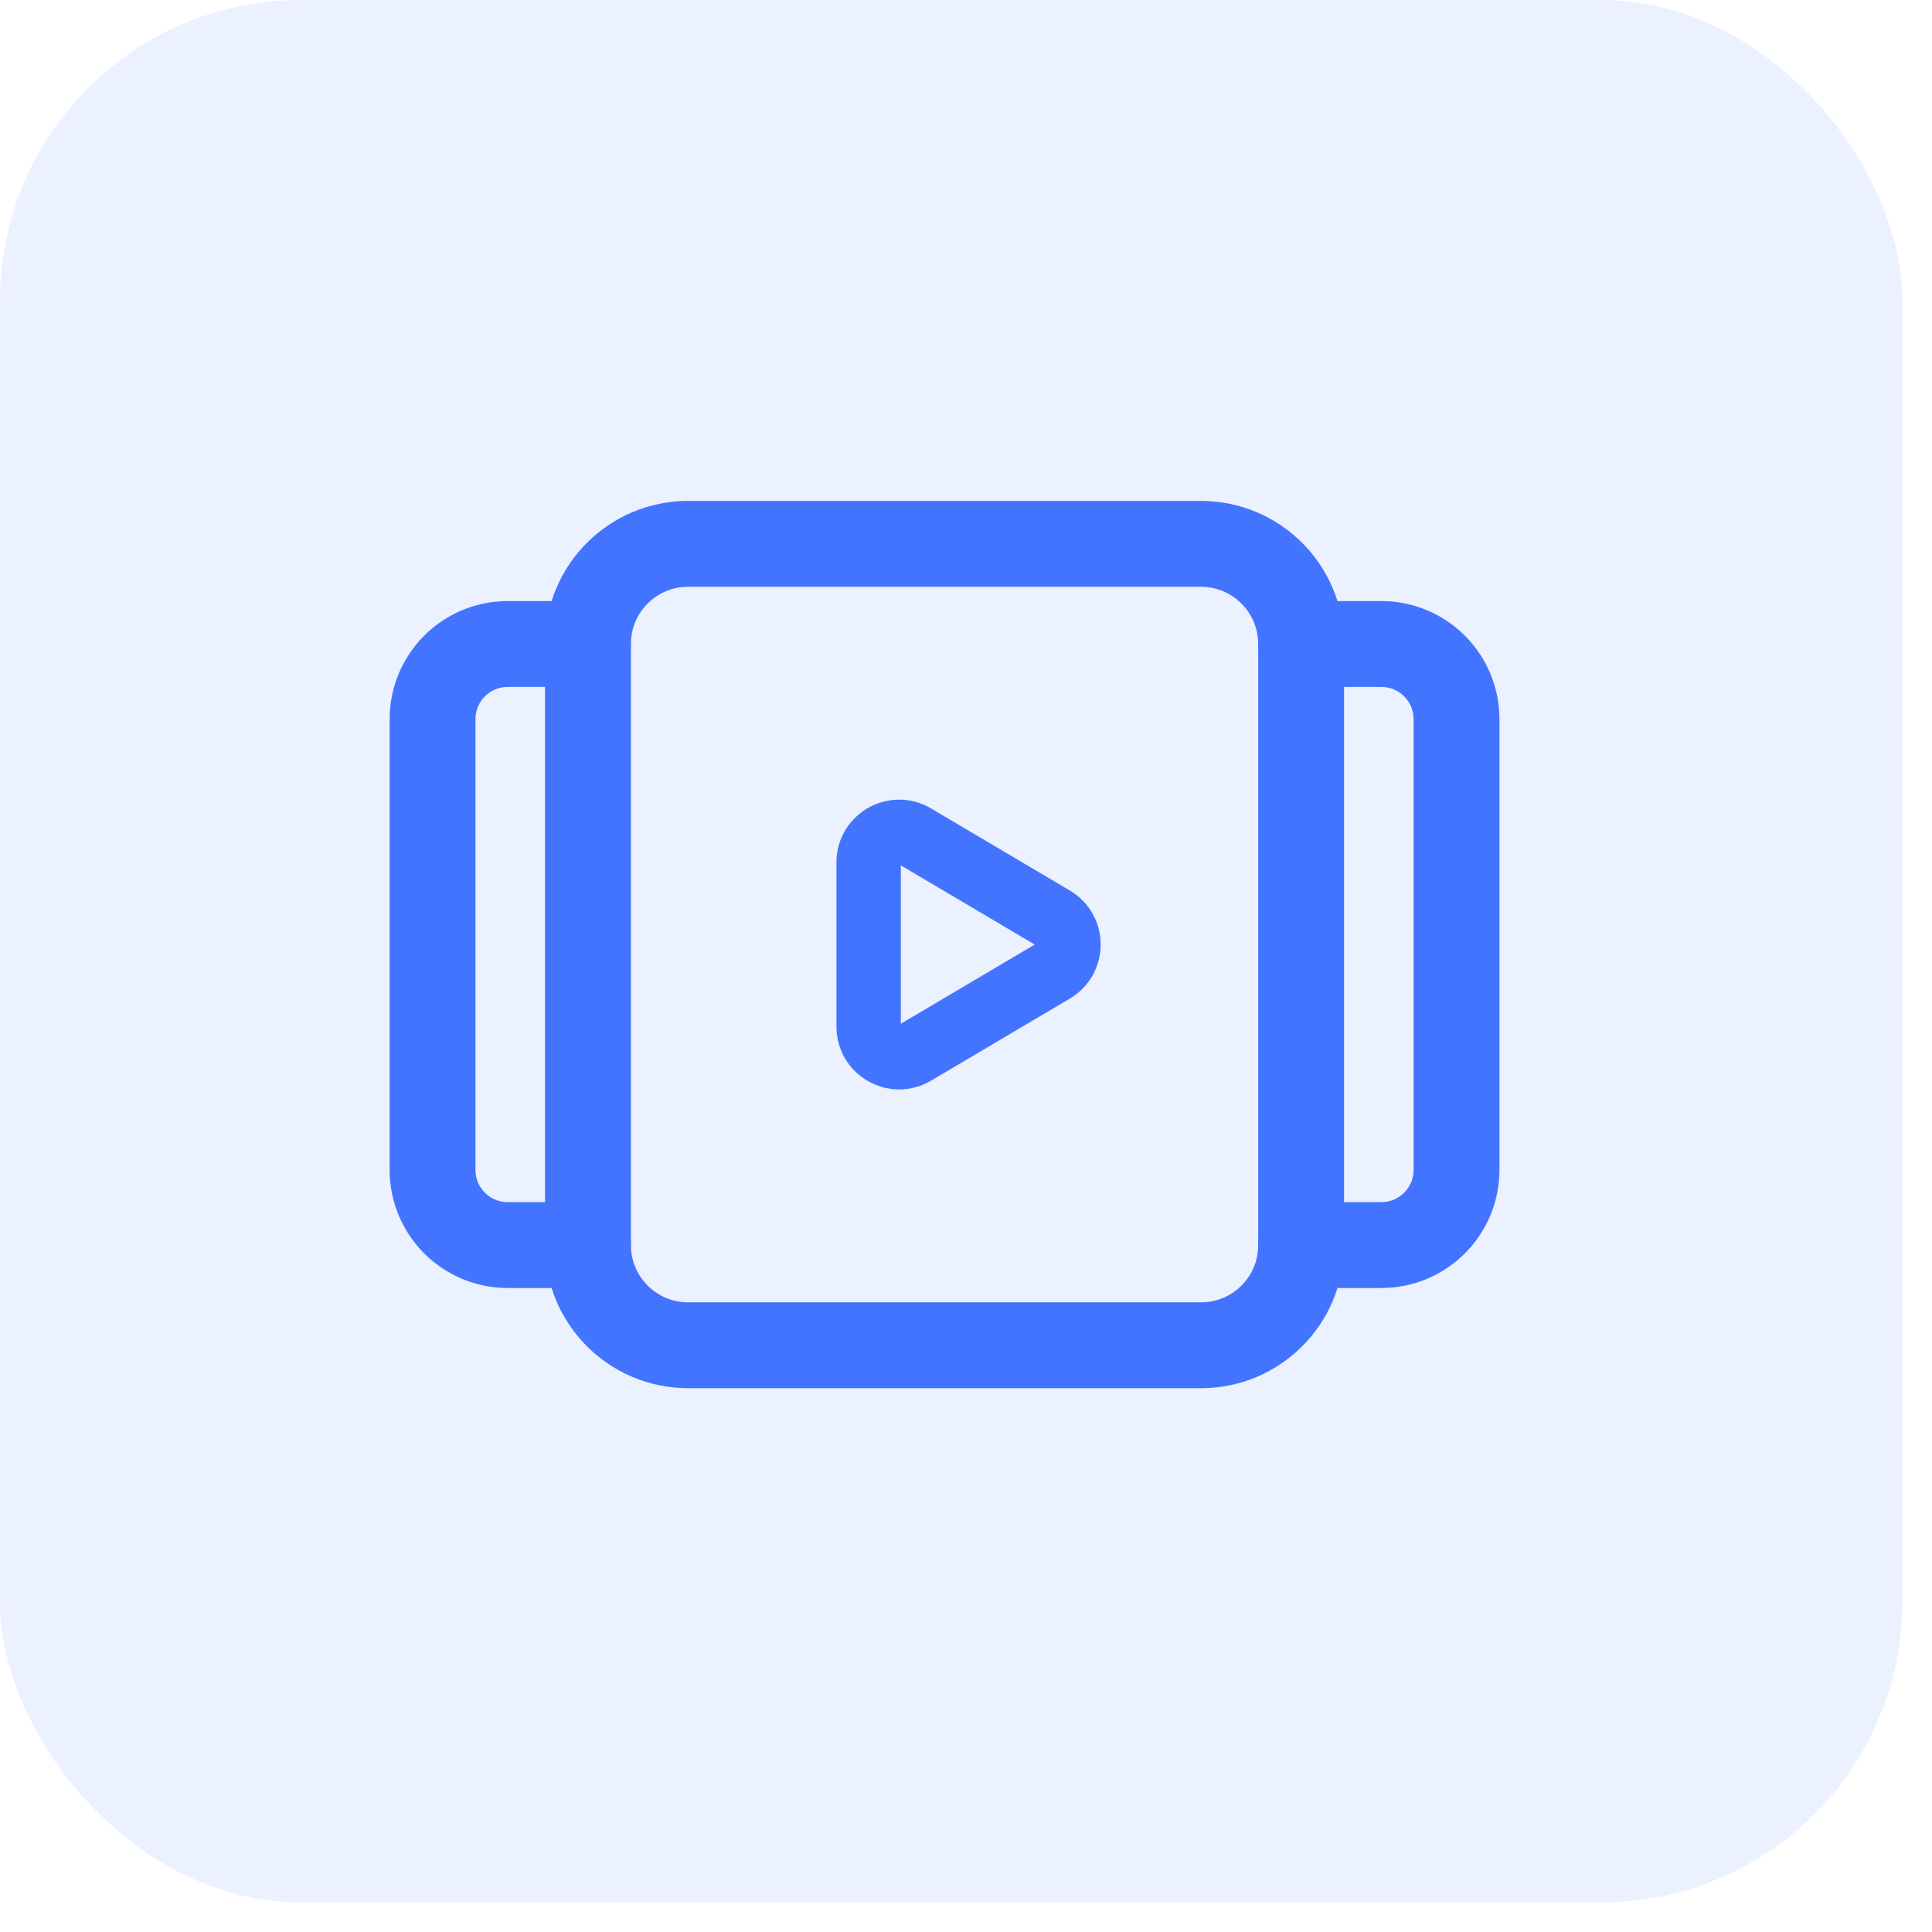<svg xmlns="http://www.w3.org/2000/svg" width="45" height="45" viewBox="0 0 45 45"><g fill="none" fill-rule="evenodd"><g><g><g><g><g transform="translate(-570 -1325) translate(198 773) translate(0 111) translate(0 441) translate(372)"><rect width="44.308" height="44.308" fill="#4374FF" fill-opacity=".1" fill-rule="nonzero" rx="7"></rect><g><path d="M0 0L28 0 28 28 0 28z" transform="translate(8 8)"></path><g stroke="#4374FF" stroke-linecap="round" stroke-linejoin="round"><path stroke-width="2" d="M21.139 2.333v14c0 1.29-1.044 2.334-2.334 2.334H6.861c-1.289 0-2.333-1.045-2.333-2.334v-14C4.528 1.044 5.572 0 6.86 0h11.946c1.288 0 2.332 1.044 2.332 2.333z" transform="translate(8 8) translate(1.167 4.667)"></path><path stroke-width="2" d="M21.139 2.333h1.869c.966 0 1.75.784 1.75 1.75v10.5c0 .966-.784 1.75-1.75 1.75h-1.87M4.528 16.333h-1.87c-.966 0-1.75-.784-1.75-1.75v-10.5c0-.966.784-1.75 1.75-1.75h1.869" transform="translate(8 8) translate(1.167 4.667)"></path><path stroke-width="1.5" d="M12.138 6.809l3.233 1.912c.465.275.465.95 0 1.225l-3.233 1.912c-.475.281-1.073-.062-1.073-.613V7.421c0-.552.6-.894 1.073-.612h0z" transform="translate(8 8) translate(1.167 4.667)"></path></g></g></g></g></g></g></g></g></svg>